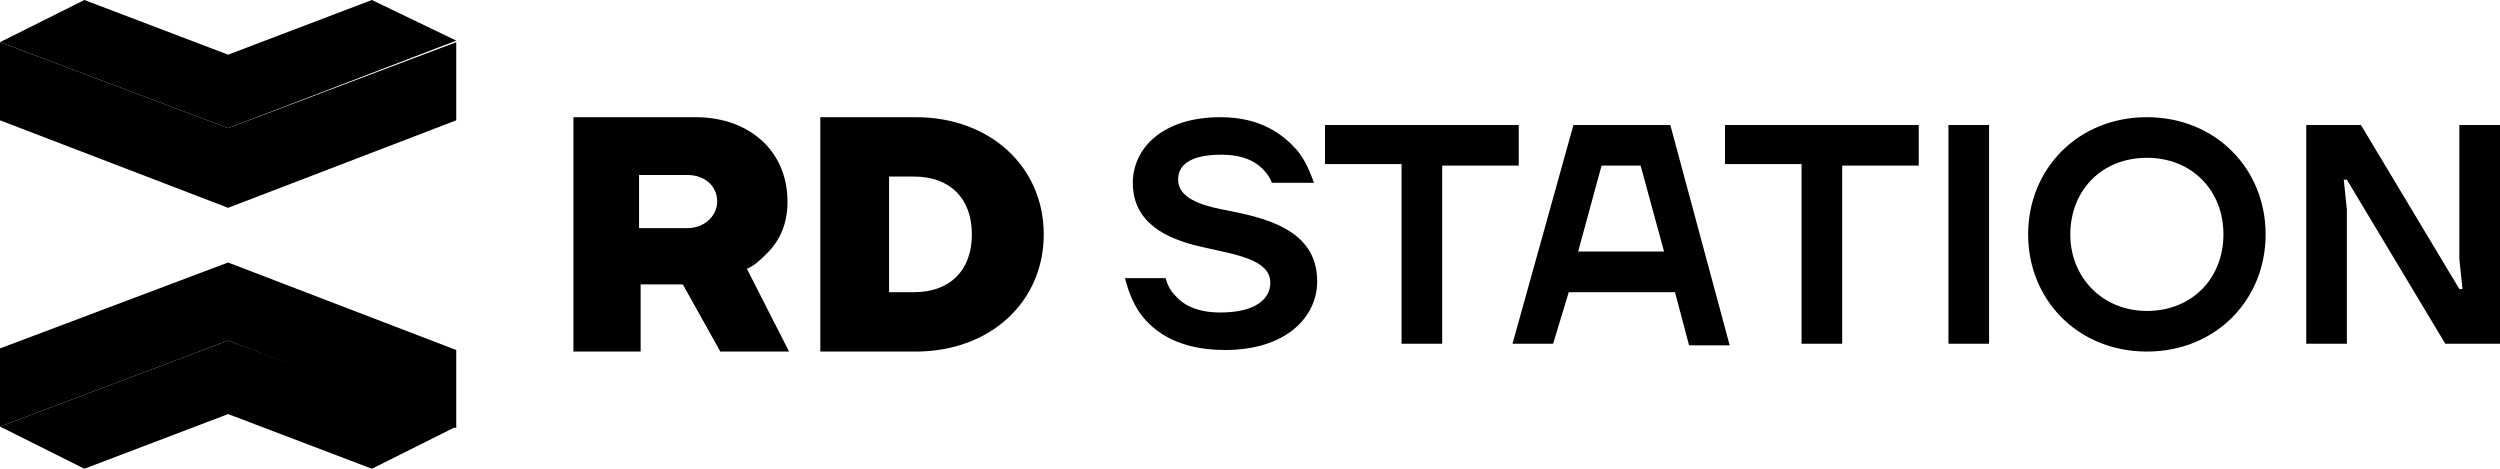 <svg xmlns="http://www.w3.org/2000/svg" xmlns:xlink="http://www.w3.org/1999/xlink" id="Layer_1" x="0px" y="0px" viewBox="0 0 160 30" style="enable-background:new 0 0 160 30;" xml:space="preserve"><path d="M147.6,8h3.5l6.3,10.5h0.2l-0.2-1.9V8h2.6v14h-3.5l-6.3-10.5H150l0.2,1.9V22h-2.6L147.6,8L147.6,8z M137.4,7.5 c4.4,0,7.6,3.3,7.6,7.5s-3.2,7.5-7.6,7.5c-4.4,0-7.6-3.3-7.6-7.5C129.8,10.8,133,7.5,137.4,7.5z M137.4,19.9c2.9,0,4.9-2.1,4.9-4.9 s-2-4.9-4.9-4.9s-4.9,2.1-4.9,4.9S134.6,19.9,137.4,19.9z M124.7,8h2.6v14h-2.6V8z M110.4,8h12.4v2.6h-4.9V22h-2.6V10.5h-4.9V8z  M100.7,8h6.2l3.8,14.1h-2.6l-0.9-3.4h-6.8l-1,3.3h-2.6L100.7,8z M106.5,16.1l-1.5-5.5h-2.5l-1.5,5.5H106.5z M84.8,8h12.4v2.6h-4.9 V22h-2.6V10.5h-4.9V8z M74.6,17.8c0.1,0.4,0.3,0.8,0.6,1.1c0.5,0.6,1.4,1.1,2.9,1.1c2.3,0,3.2-0.9,3.2-1.9c0-1.5-2.2-1.8-4.4-2.3 c-2.2-0.5-4.4-1.5-4.4-4.1c0-2.2,1.9-4.2,5.6-4.2c2.6,0,4,1.1,4.9,2.1c0.5,0.6,0.8,1.3,1.1,2.1h-2.7c-0.1-0.3-0.3-0.6-0.6-0.9 c-0.5-0.5-1.3-0.9-2.6-0.9c-2.1,0-2.8,0.7-2.8,1.6c0,1.1,1.3,1.6,2.8,1.9c2.6,0.5,6.1,1.2,6.1,4.6c0,2.3-2,4.4-5.9,4.4 c-2.9,0-4.5-1.1-5.4-2.3c-0.5-0.7-0.8-1.5-1-2.3L74.6,17.8L74.6,17.8z M66.8,15c0-4.3-3.4-7.5-8.2-7.5h-6.1v15h6.1 C63.4,22.5,66.8,19.3,66.8,15z M56.9,18.7v-7.4h1.6c2.3,0,3.7,1.4,3.7,3.7s-1.4,3.7-3.7,3.7H56.9z M47.8,17.2c0.5-0.2,0.9-0.6,1.3-1 c0.9-0.9,1.3-2,1.3-3.3c0-3.2-2.4-5.4-5.9-5.4h-7.8v15H41v-4.3h2.7l2.4,4.3h4.4L47.8,17.2L47.8,17.2z M44,14.6h-3.1v-3.4H44 c1.1,0,1.9,0.7,1.9,1.7C45.9,13.8,45.1,14.6,44,14.6z M14.6,21.8l14.6,5.6v-5l-14.6-5.6L0,22.3v5L14.6,21.8z"></path><path d="M14.6,21.8L0,27.3L5.4,30l9.2-3.5l9.2,3.5l5.4-2.7C29.3,27.3,14.6,21.8,14.6,21.8z"></path><path d="M14.6,8.2L0,2.7v5l14.6,5.6l14.6-5.6v-5L14.6,8.2z"></path><path d="M14.6,8.2l14.6-5.6L23.8,0l-9.2,3.5L5.4,0L0,2.7L14.6,8.2z"></path></svg>